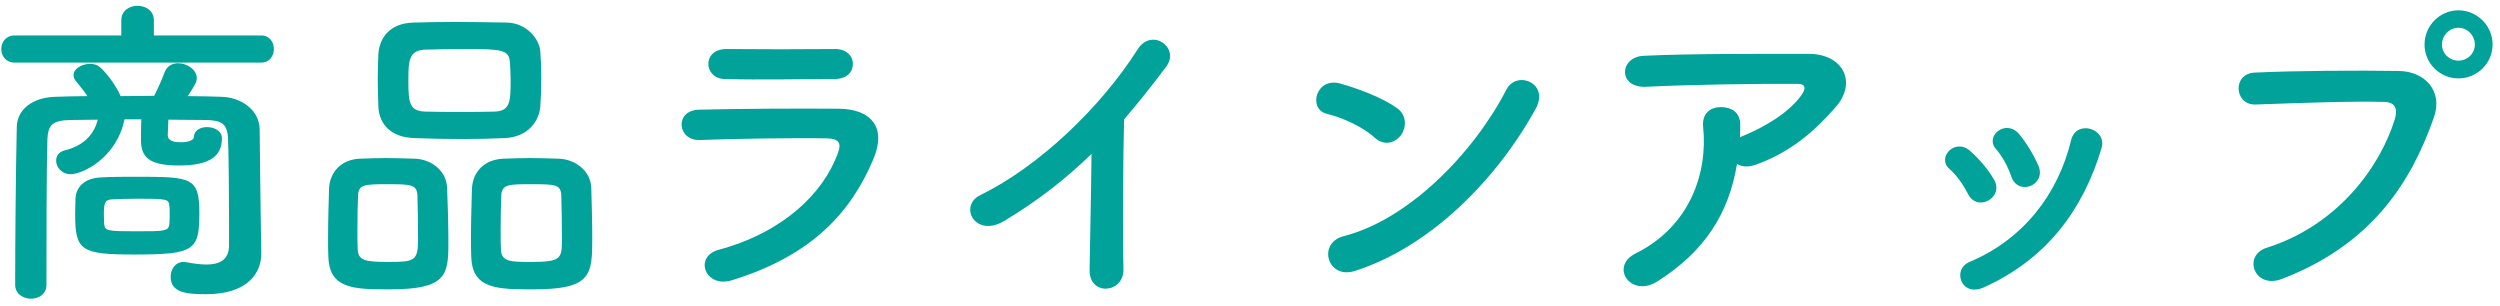 <svg width="310" height="38" viewBox="0 0 310 38" fill="none" xmlns="http://www.w3.org/2000/svg">
<path d="M309.083 5.52C309.083 7.84 307.163 9.72 304.843 9.72C302.523 9.72 300.643 7.84 300.643 5.52C300.643 3.2 302.523 1.28 304.843 1.28C307.163 1.28 309.083 3.2 309.083 5.52ZM282.923 34.6C279.523 35.88 278.043 31.68 281.083 30.72C289.923 27.92 295.163 20.64 296.963 14.76C297.283 13.68 297.163 12.68 295.683 12.64C291.763 12.52 285.443 12.76 279.683 12.96C277.043 13.04 276.763 9.12 279.603 9C284.883 8.76 292.363 8.72 297.443 8.8C300.683 8.84 302.963 11.28 301.803 14.56C299.003 22.56 294.123 30.32 282.923 34.6ZM306.883 5.52C306.883 4.4 305.963 3.44 304.843 3.44C303.723 3.44 302.803 4.4 302.803 5.52C302.803 6.64 303.723 7.52 304.843 7.52C305.963 7.52 306.883 6.64 306.883 5.52Z" fill="#00A29A"/>
<path d="M252.784 20.6C253.744 22.96 250.224 24.4 249.384 21.84C248.984 20.64 248.264 19.36 247.504 18.48C246.064 16.88 248.744 14.68 250.384 16.64C251.304 17.76 252.184 19.2 252.784 20.6ZM245.984 35.64C244.624 36.24 243.624 35.76 243.224 34.88C242.864 34.04 243.104 32.96 244.224 32.48C250.904 29.68 255.224 24.04 256.824 17.36C257.464 14.76 261.344 15.96 260.584 18.4C258.304 25.96 253.864 32.08 245.984 35.64ZM247.264 22.28C248.544 24.44 245.224 26.4 244.024 24.04C243.464 22.92 242.624 21.72 241.744 20.96C240.104 19.56 242.424 17.04 244.304 18.72C245.384 19.68 246.504 20.96 247.264 22.28Z" fill="#00A29A"/>
<path d="M215.389 20.32C214.389 26.44 211.389 31.2 205.469 34.92C203.869 35.92 202.389 35.48 201.709 34.56C201.029 33.64 201.189 32.24 202.789 31.44C209.509 28.12 211.789 21.52 211.189 15.72C211.029 14.04 212.109 13.28 213.389 13.28C214.629 13.28 215.829 13.88 215.789 15.56C215.789 16.04 215.789 16.56 215.749 17.04C215.869 17 215.949 16.92 216.069 16.88C218.749 15.8 221.789 14 223.349 11.84C223.949 11 223.949 10.4 222.909 10.4C218.429 10.36 209.709 10.48 204.109 10.76C200.589 10.92 200.789 7.08 203.789 6.92C209.589 6.64 218.309 6.68 224.309 6.68C228.469 6.68 230.389 10.16 227.589 13.32C224.949 16.32 222.029 18.88 217.669 20.44C216.749 20.76 215.949 20.68 215.389 20.32Z" fill="#00A29A"/>
<path d="M190.429 13.48C185.469 22.48 177.189 30.68 167.989 33.6C164.589 34.68 163.309 30.12 166.629 29.28C174.669 27.24 182.749 18.96 186.789 11.12C188.069 8.64 192.189 10.32 190.429 13.48ZM173.749 16.72C173.109 17.64 171.709 18.2 170.469 17.08C168.989 15.72 166.429 14.56 164.549 14.12C162.149 13.56 163.149 9.52 166.189 10.36C168.309 10.96 171.309 12.04 173.229 13.4C174.469 14.28 174.389 15.8 173.749 16.72Z" fill="#00A29A"/>
<path d="M135.349 19.08C132.189 22.16 128.749 24.84 124.589 27.36C120.909 29.6 118.829 25.52 121.549 24.2C128.909 20.6 136.549 13.24 141.069 6.12C142.829 3.36 146.349 5.92 144.629 8.24C142.829 10.64 141.109 12.8 139.389 14.8C139.269 18.88 139.189 29.36 139.309 33.36C139.389 36.4 135.069 36.76 135.109 33.48C135.149 30.28 135.309 23.76 135.349 19.08Z" fill="#00A29A"/>
<path d="M105.76 7.92C105.76 8.88 105.08 9.8 103.44 9.8C99.68 9.8 94.16 9.92 89.84 9.8C87.2 9.72 87.04 6.04 90.12 6.08C93.96 6.12 99.56 6.12 103.6 6.08C104.96 6.08 105.76 6.96 105.76 7.92ZM108.32 19.68C105.52 26.36 100.64 31.72 90.72 34.76C87.44 35.76 85.96 31.8 89.16 30.96C97.04 28.84 102.12 24 103.92 18.92C104.32 17.84 104.12 17.2 102.6 17.16C98.52 17.08 91.08 17.2 86.8 17.36C83.96 17.48 83.6 13.68 86.68 13.6C91.84 13.48 98.56 13.44 104 13.48C108 13.52 109.96 15.76 108.32 19.68Z" fill="#00A29A"/>
<path d="M67 13.2C66.84 15.2 65.28 17 62.64 17.12C60.92 17.2 59.16 17.24 57.4 17.24C55.4 17.24 53.36 17.2 51.36 17.12C48.48 17.04 47.04 15.4 46.92 13.28C46.88 12.16 46.84 10.96 46.84 9.84C46.84 8.72 46.88 7.6 46.92 6.68C47.04 4.92 48.12 2.88 51.28 2.8C52.76 2.76 54.52 2.72 56.32 2.72C58.48 2.72 60.76 2.76 62.84 2.8C65.24 2.84 66.88 4.76 67 6.4C67.08 7.4 67.12 8.52 67.12 9.64C67.12 10.92 67.08 12.16 67 13.2ZM73.44 29.56C73.44 34.12 73.32 35.88 66.12 35.88C61.64 35.88 58.6 35.84 58.44 31.92C58.4 31.24 58.4 30.4 58.4 29.52C58.4 27.36 58.48 24.84 58.52 23.44C58.6 21.28 60.08 19.8 62.36 19.68C63.52 19.64 64.6 19.6 65.64 19.6C66.88 19.6 68.08 19.64 69.32 19.68C71.36 19.76 73.24 21.2 73.32 23.28C73.36 24.76 73.44 27.44 73.44 29.56ZM55.6 30.12C55.6 34.12 55.36 35.88 48.32 35.88C43.92 35.88 40.88 35.84 40.72 31.92C40.68 31.24 40.68 30.4 40.68 29.52C40.68 27.36 40.76 24.84 40.8 23.44C40.88 21.28 42.36 19.8 44.56 19.68C45.68 19.64 46.76 19.6 47.8 19.6C49.04 19.6 50.24 19.64 51.48 19.68C53.52 19.76 55.36 21.2 55.44 23.28C55.52 24.92 55.6 27.92 55.6 30.12ZM61.32 13.84C63.24 13.76 63.32 12.68 63.32 9.96C63.32 9.24 63.28 8.52 63.24 7.84C63.16 6.12 62.24 6.08 57.4 6.08C55.84 6.08 54.24 6.12 52.68 6.16C50.68 6.24 50.64 7.6 50.64 9.96C50.64 12.76 50.76 13.76 52.72 13.84C54.12 13.88 55.6 13.88 57.04 13.88C58.48 13.88 59.96 13.88 61.32 13.84ZM69.68 29.68C69.68 28 69.64 25.36 69.6 24.2C69.52 22.88 68.88 22.84 65.88 22.84C63.16 22.84 62.24 22.84 62.16 24.2C62.12 25.08 62.08 26.92 62.08 28.52C62.08 29.52 62.08 30.44 62.12 31C62.2 32.48 63.36 32.48 65.92 32.48C69.6 32.48 69.68 32.04 69.68 29.68ZM51.84 29.68C51.84 28 51.8 25.36 51.76 24.2C51.68 22.88 50.96 22.84 48.04 22.84C45.2 22.84 44.48 22.88 44.4 24.2C44.36 25.08 44.32 26.92 44.32 28.52C44.32 29.52 44.32 30.44 44.36 31C44.44 32.32 45.4 32.48 48.12 32.48C51.36 32.48 51.84 32.4 51.84 29.68Z" fill="#00A29A"/>
<path d="M32.4 7.76H1.8C0.72 7.76 0.16 6.92 0.16 6.08C0.16 5.24 0.72 4.4 1.8 4.4H15.04V2.52C15.04 1.32 16.04 0.72 17.04 0.72C18.08 0.72 19.08 1.32 19.08 2.52V4.4H32.4C33.44 4.4 33.96 5.24 33.96 6.08C33.96 6.92 33.44 7.76 32.4 7.76ZM32.32 26.24L32.4 31.4C32.4 31.44 32.4 31.44 32.4 31.48C32.4 33.76 30.8 36.48 25.56 36.48C23.08 36.48 21.16 36.28 21.16 34.32C21.16 33.4 21.72 32.48 22.8 32.48C22.88 32.48 23 32.52 23.12 32.52C23.96 32.68 24.84 32.8 25.6 32.8C27.16 32.8 28.36 32.28 28.4 30.52C28.4 29.72 28.4 28.68 28.4 27.52C28.4 24.08 28.36 19.56 28.28 17.24C28.2 15.28 27.44 14.92 25.52 14.88C23.96 14.88 22.44 14.84 20.88 14.84C20.84 15.64 20.8 16.52 20.8 16.72C20.8 17.56 21.72 17.64 22.48 17.64C23.52 17.64 24.04 17.28 24.04 17.04C24.04 16.16 24.84 15.76 25.68 15.76C26.56 15.76 27.52 16.24 27.52 17.12C27.52 19.36 26.04 20.52 22.2 20.52C18.48 20.52 17.48 19.52 17.48 17.32C17.48 17.24 17.48 17.2 17.48 17.16C17.48 16.96 17.48 15.8 17.52 14.8H15.44C14.44 19.64 10.2 21.6 8.76 21.6C7.64 21.6 6.96 20.72 6.96 19.92C6.96 19.36 7.28 18.84 8.04 18.64C10.04 18.16 11.6 16.96 12.12 14.84C11 14.84 9.88 14.88 8.76 14.88C6.52 14.92 5.96 15.48 5.88 17.24C5.76 21.12 5.76 29.56 5.76 35.32C5.76 36.48 4.8 37.04 3.84 37.04C2.88 37.04 1.88 36.44 1.88 35.32C1.88 30.04 1.96 21 2.08 15.76C2.12 13.56 4.04 12.04 7 12C8.24 11.96 9.56 11.92 10.84 11.92C10.4 11.24 9.92 10.68 9.4 10.04C9.2 9.8 9.12 9.56 9.12 9.32C9.12 8.52 10.16 7.92 11.16 7.92C11.56 7.92 11.96 8 12.28 8.24C13.08 8.84 14.4 10.6 14.96 11.92C16.36 11.92 17.72 11.88 19.12 11.88C19.64 10.88 20.08 9.84 20.4 9C20.68 8.2 21.36 7.84 22.08 7.84C23.2 7.84 24.4 8.64 24.4 9.68C24.4 10.16 24.2 10.52 23.28 11.92C24.64 11.92 26.04 11.96 27.4 12C29.8 12.04 32.16 13.56 32.2 16.04C32.24 18.72 32.28 24.8 32.32 26.24ZM24.72 26.44C24.72 31.08 24.08 31.56 16.6 31.56C10 31.56 9.32 31.04 9.32 26.56C9.32 25.8 9.36 25.04 9.36 24.64C9.44 23.04 10.64 22.08 12.52 22C13.8 21.92 15.36 21.92 16.88 21.92C23.76 21.92 24.72 21.96 24.72 26.44ZM12.92 27.8C13.04 28.64 13.32 28.68 16.92 28.68C20.4 28.68 20.92 28.68 21 27.76C21.04 27.56 21.04 27.12 21.04 26.64C21.04 26.2 21.04 25.72 21 25.52C20.92 24.68 20.72 24.64 17 24.64C15.88 24.64 14.76 24.68 13.92 24.72C13 24.76 12.88 25.12 12.88 26.68C12.88 27.16 12.92 27.6 12.92 27.8Z" fill="#00A29A"/>
</svg>
